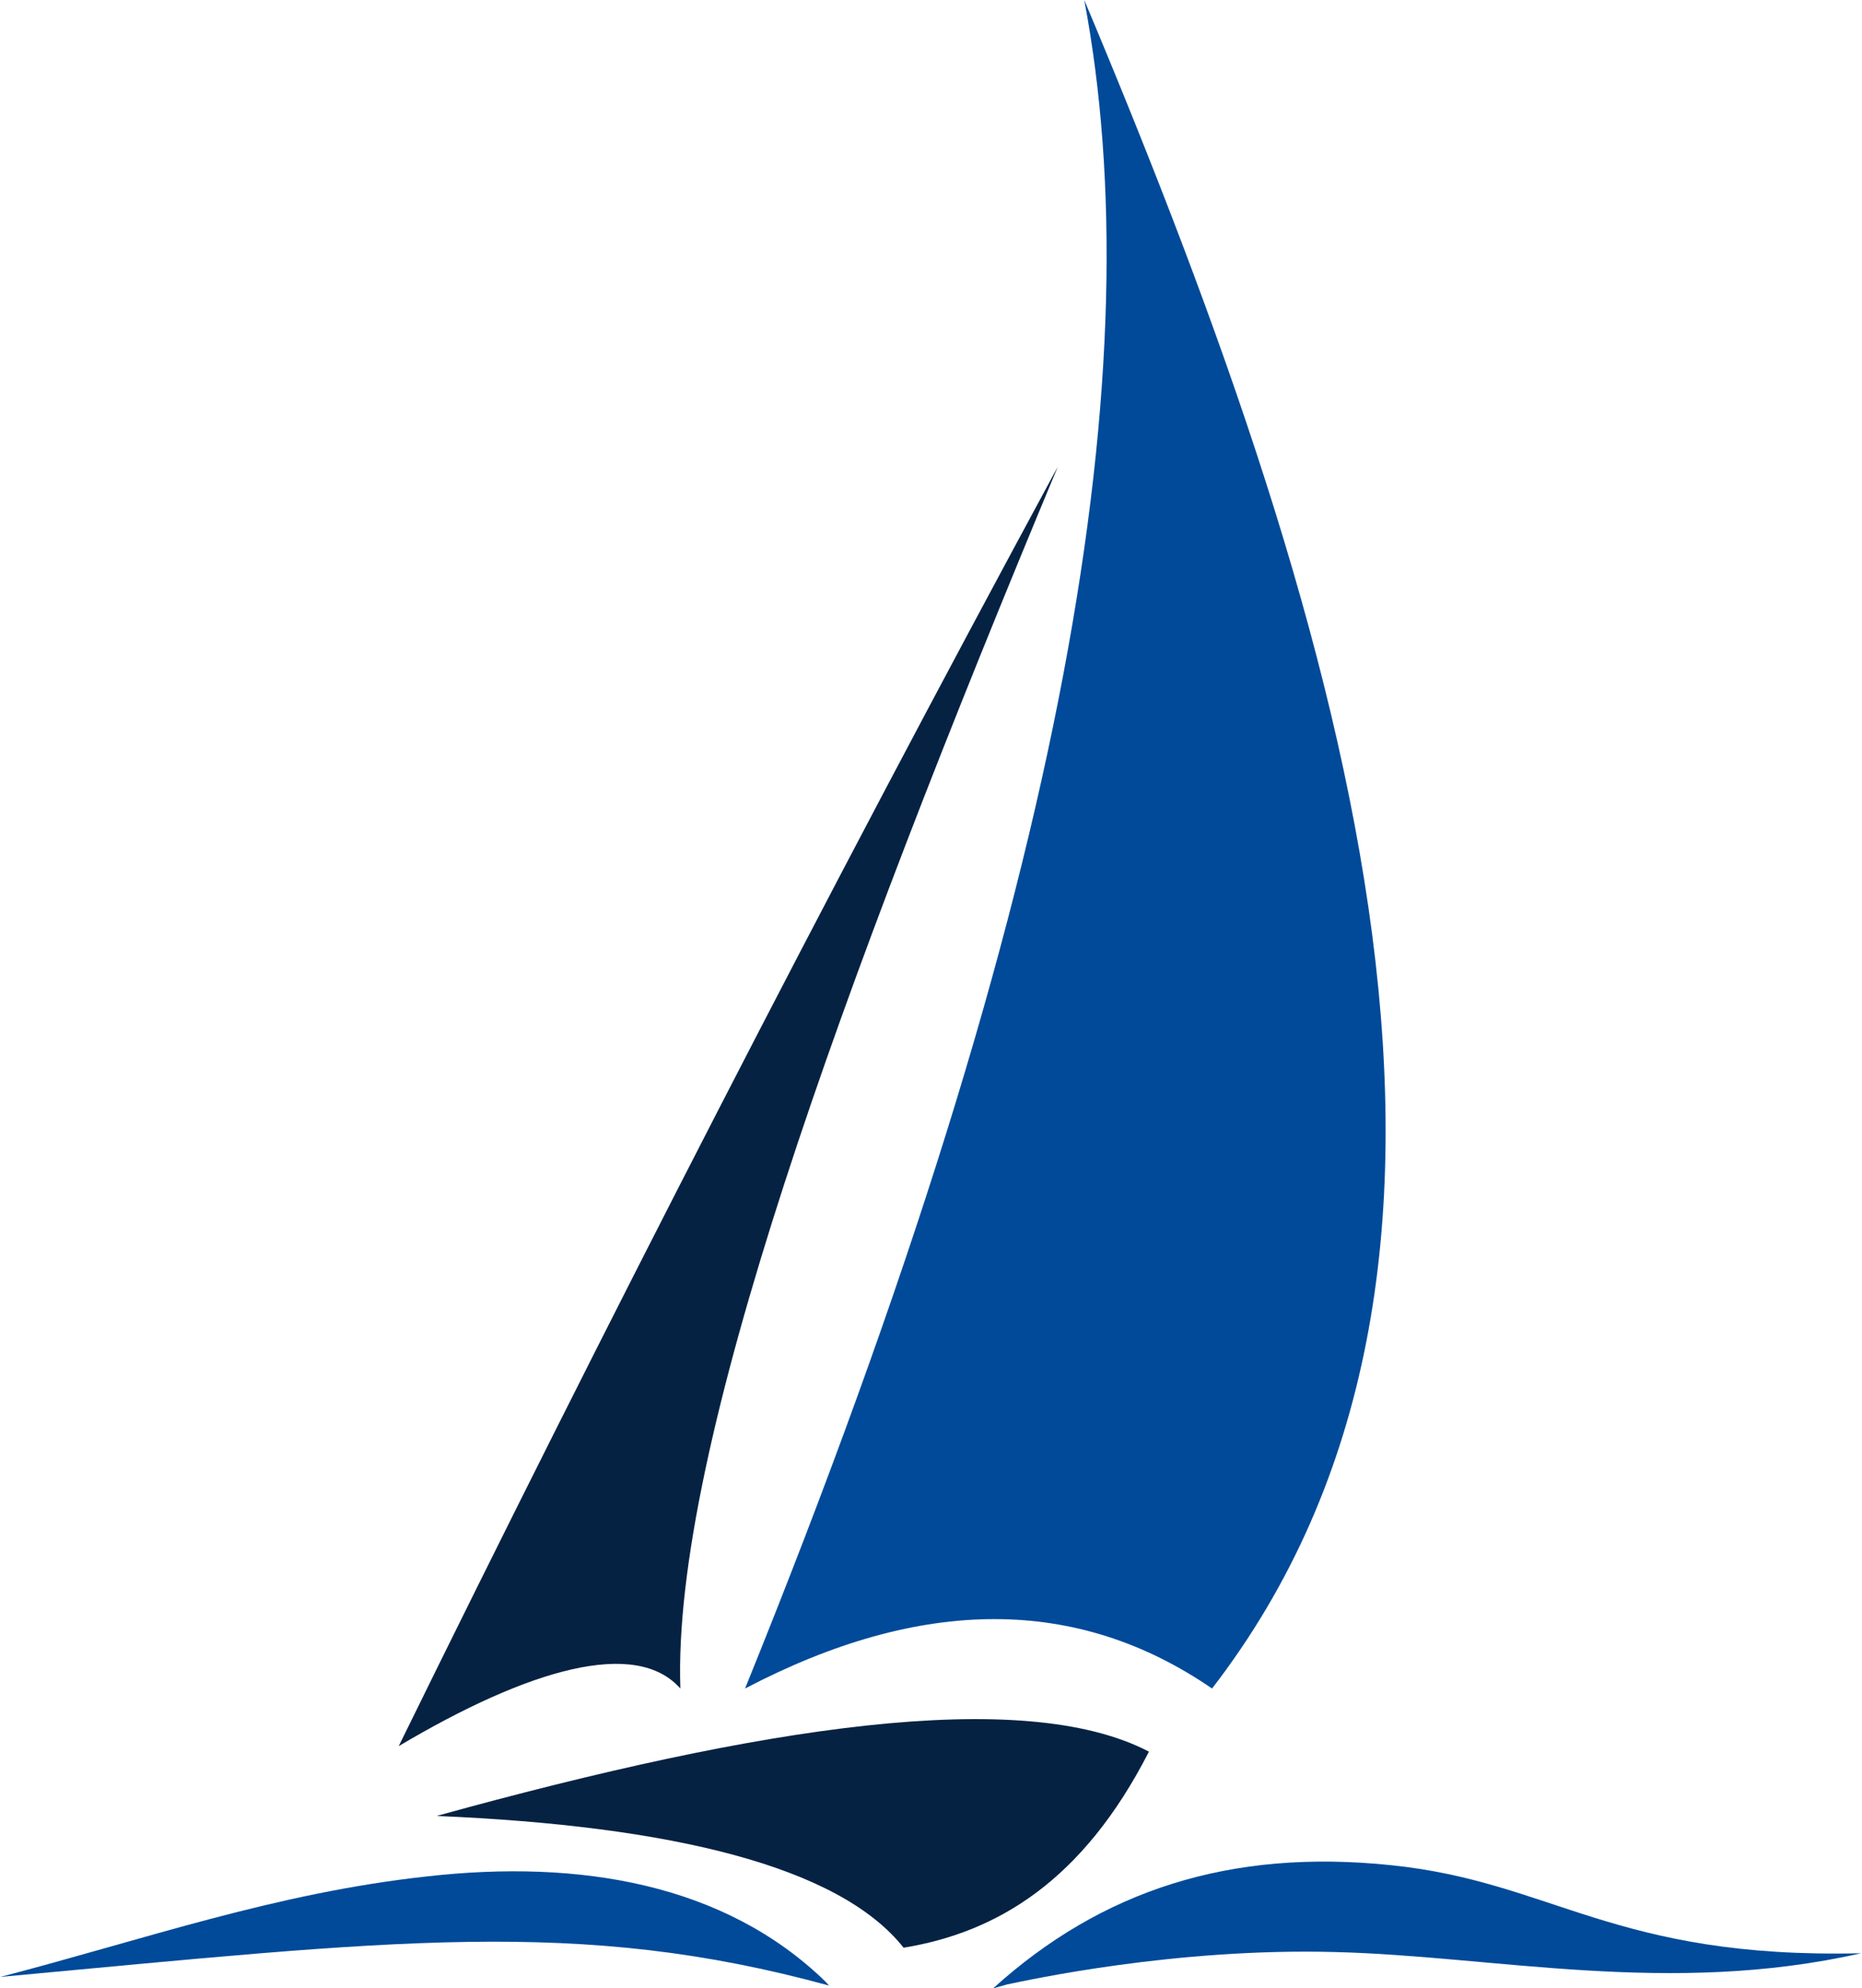<svg version="1.2" xmlns="http://www.w3.org/2000/svg" viewBox="0 0 1549 1654" width="1549" height="1654">
	<title>DEA_BIG</title>
	<style>
		.s0 { fill: #004a99 } 
		.s1 { fill: #062243 } 
	</style>
	<g>
		<path fill-rule="evenodd" class="s0" d="m902 0c230 546.7 373.3 1058.4 106.3 1404.6q-168-115.5-388.5 0c273.9-675.1 338.3-1107.3 282.2-1404.6z"/>
		<path fill-rule="evenodd" class="s1" d="m880 388.2c-194.9 360-376.7 714.5-548.3 1064.3 108.3-64.3 197.2-89.9 234.3-47.9-6.9-199.2 133.2-582.9 314-1016.4z"/>
		<path fill-rule="evenodd" class="s1" d="m751.7 1620.2c78.1-12.8 149.3-55.8 204.1-163.1-105-54.8-323.2-21-592.6 53.5 195.9 8.2 335 42 388.5 109.6z"/>
		<path fill-rule="evenodd" class="s0" d="m686.4 1648.1c-84-81.4-204.4-101.4-330.4-87.3-127 13.8-235.6 52.5-355.7 83.7 326.8-30.2 480.7-49.9 689.4 7.2z"/>
		<path fill-rule="evenodd" class="s0" d="m826.2 1654c89.9-81.4 197.2-116.5 331.4-102.4 134.2 13.8 185.3 78.1 390.7 73.2-159.7 36.1-304.5 2.3-437.7-1-132.9-3.6-255.2 23.3-272.6 26.9z"/>
	</g>
</svg>